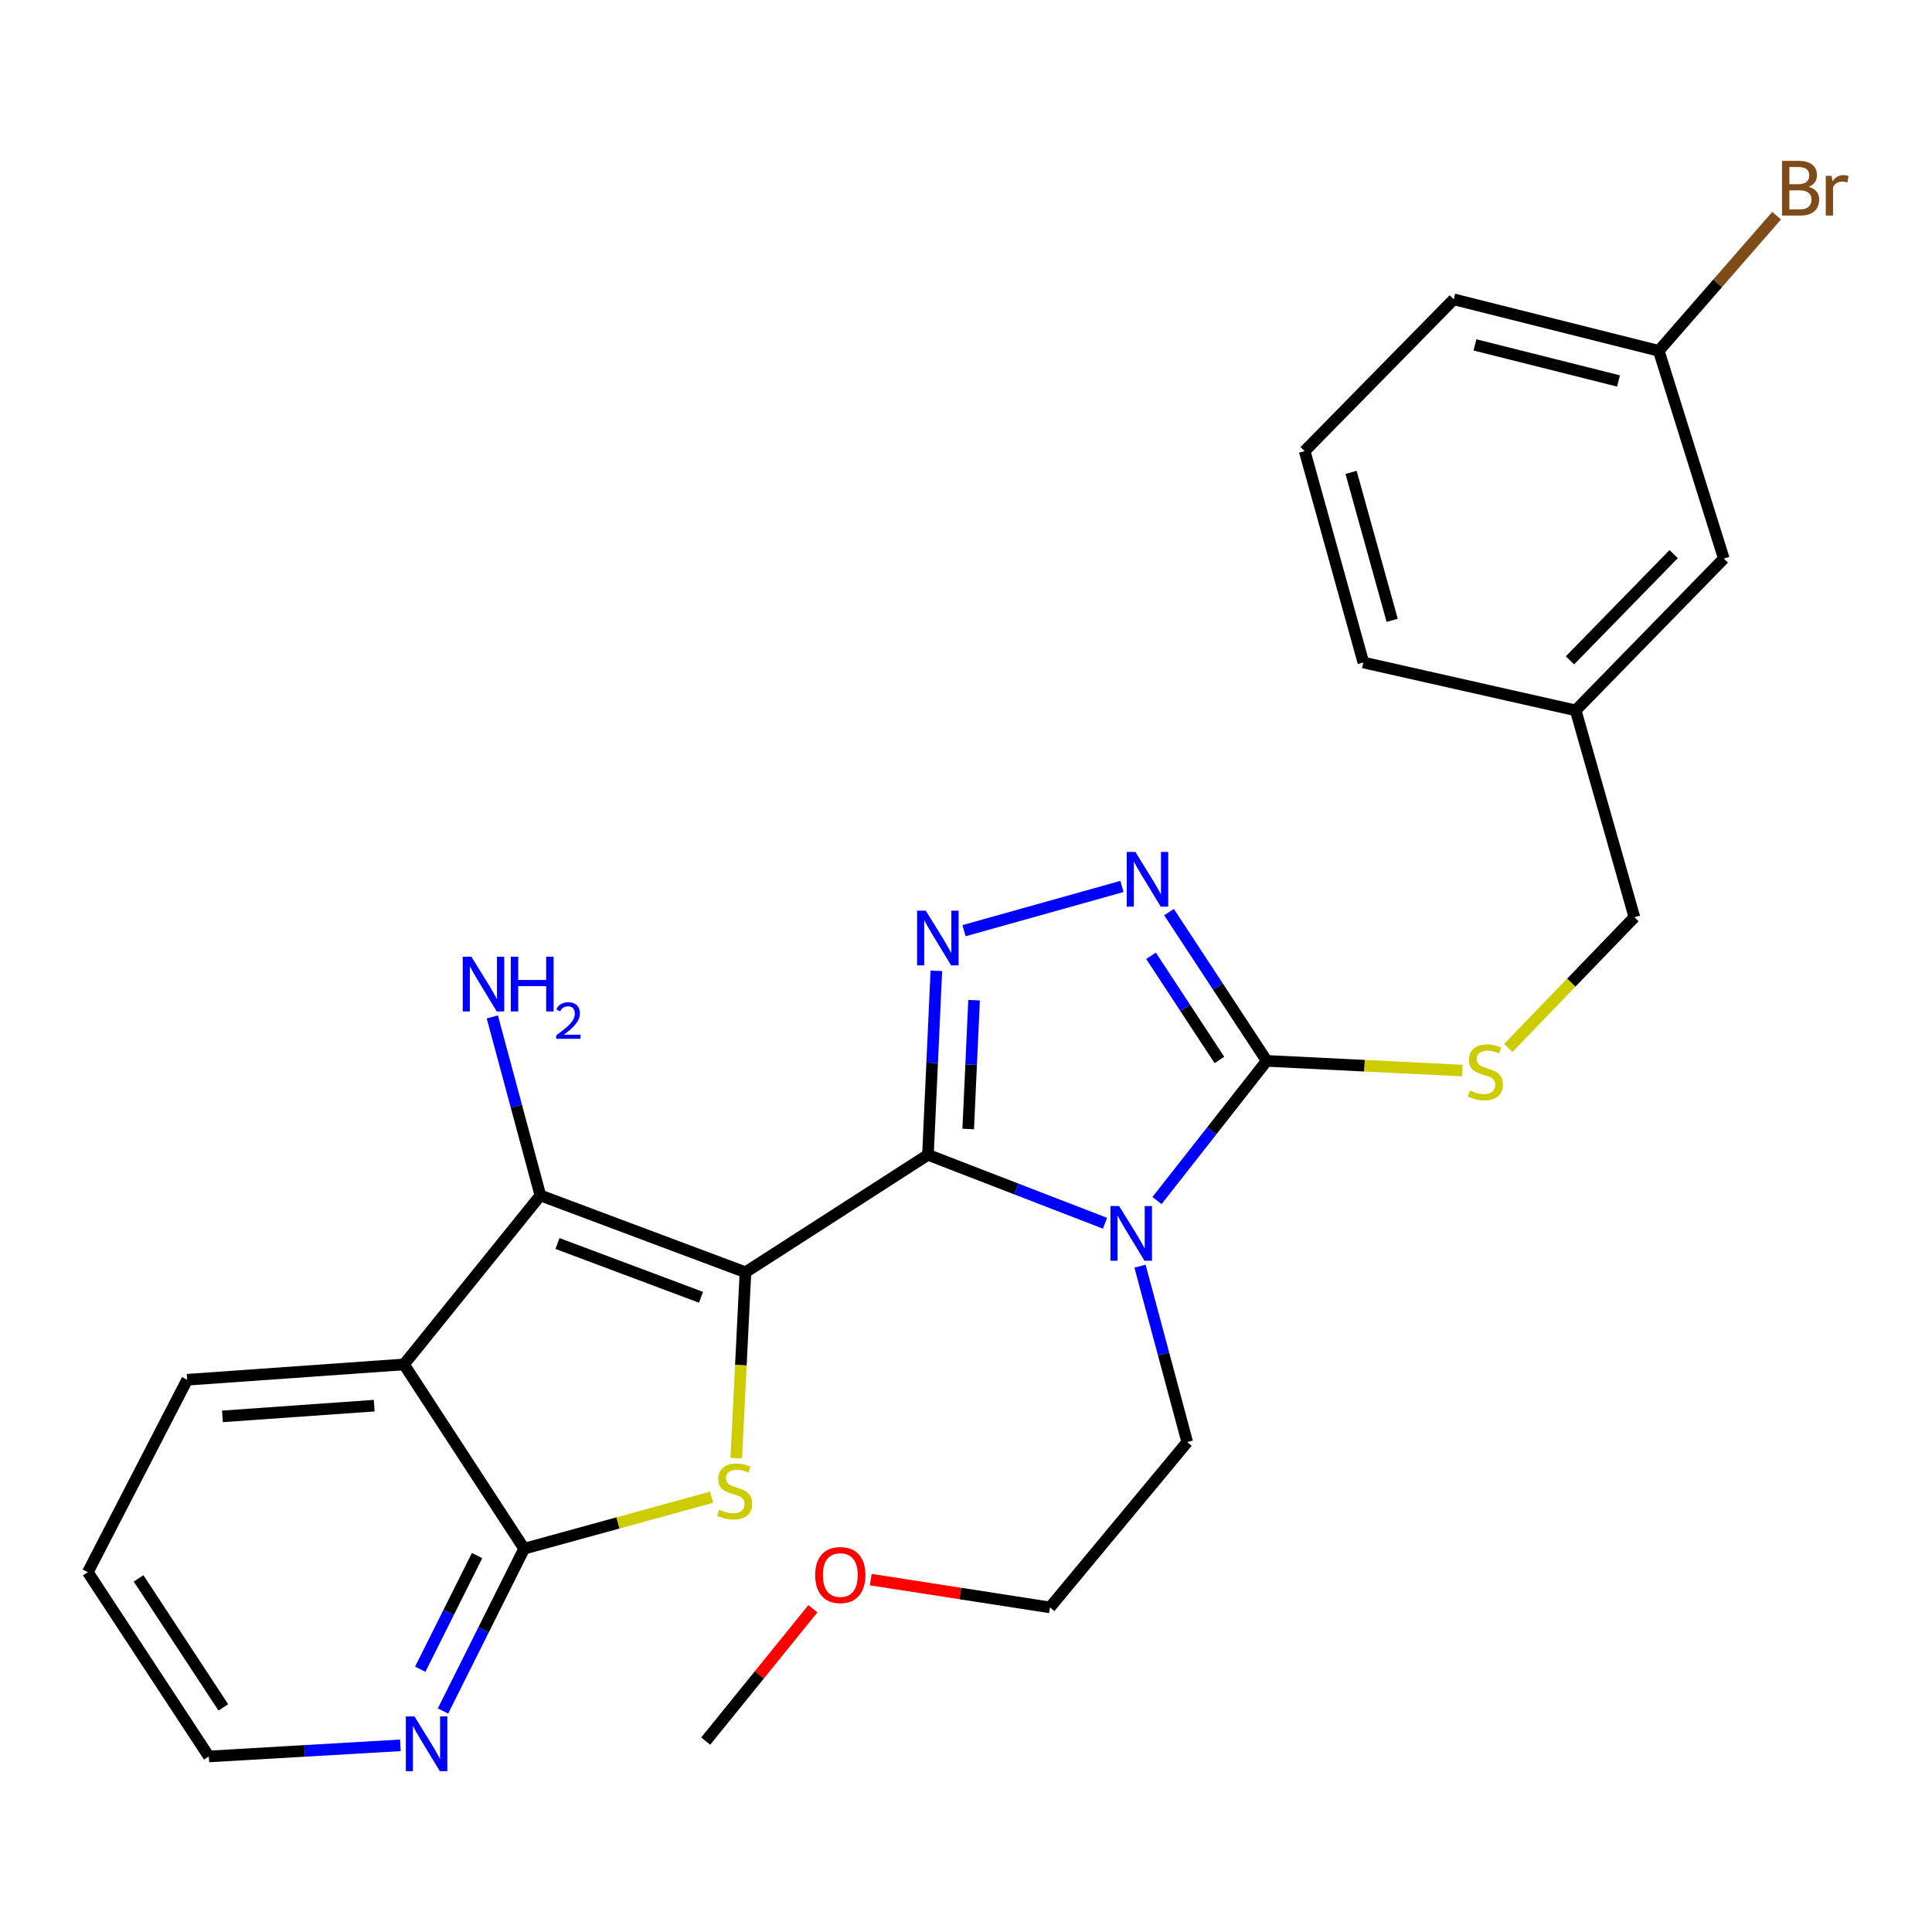 <?xml version='1.0' encoding='iso-8859-1'?>
<svg version='1.1' baseProfile='full'
              xmlns='http://www.w3.org/2000/svg'
                      xmlns:rdkit='http://www.rdkit.org/xml'
                      xmlns:xlink='http://www.w3.org/1999/xlink'
                  xml:space='preserve'
width='1000px' height='1000px' viewBox='0 0 1000 1000'>
<!-- END OF HEADER -->
<rect style='opacity:1.0;fill:#FFFFFF;stroke:none' width='1000' height='1000' x='0' y='0'> </rect>
<path class='bond-0' d='M 385.847,658.525 L 480.308,597.732' style='fill:none;fill-rule:evenodd;stroke:#000000;stroke-width:6px;stroke-linecap:butt;stroke-linejoin:miter;stroke-opacity:1' />
<path class='bond-2' d='M 385.847,658.525 L 383.467,706.622' style='fill:none;fill-rule:evenodd;stroke:#000000;stroke-width:6px;stroke-linecap:butt;stroke-linejoin:miter;stroke-opacity:1' />
<path class='bond-2' d='M 383.467,706.622 L 381.086,754.719' style='fill:none;fill-rule:evenodd;stroke:#CCCC00;stroke-width:6px;stroke-linecap:butt;stroke-linejoin:miter;stroke-opacity:1' />
<path class='bond-3' d='M 385.847,658.525 L 279.704,618.752' style='fill:none;fill-rule:evenodd;stroke:#000000;stroke-width:6px;stroke-linecap:butt;stroke-linejoin:miter;stroke-opacity:1' />
<path class='bond-3' d='M 362.838,671.475 L 288.537,643.634' style='fill:none;fill-rule:evenodd;stroke:#000000;stroke-width:6px;stroke-linecap:butt;stroke-linejoin:miter;stroke-opacity:1' />
<path class='bond-1' d='M 480.308,597.732 L 526.134,615.447' style='fill:none;fill-rule:evenodd;stroke:#000000;stroke-width:6px;stroke-linecap:butt;stroke-linejoin:miter;stroke-opacity:1' />
<path class='bond-1' d='M 526.134,615.447 L 571.96,633.161' style='fill:none;fill-rule:evenodd;stroke:#0000FF;stroke-width:6px;stroke-linecap:butt;stroke-linejoin:miter;stroke-opacity:1' />
<path class='bond-4' d='M 480.308,597.732 L 482.485,550.109' style='fill:none;fill-rule:evenodd;stroke:#000000;stroke-width:6px;stroke-linecap:butt;stroke-linejoin:miter;stroke-opacity:1' />
<path class='bond-4' d='M 482.485,550.109 L 484.661,502.486' style='fill:none;fill-rule:evenodd;stroke:#0000FF;stroke-width:6px;stroke-linecap:butt;stroke-linejoin:miter;stroke-opacity:1' />
<path class='bond-4' d='M 501.141,584.367 L 502.664,551.031' style='fill:none;fill-rule:evenodd;stroke:#000000;stroke-width:6px;stroke-linecap:butt;stroke-linejoin:miter;stroke-opacity:1' />
<path class='bond-4' d='M 502.664,551.031 L 504.188,517.695' style='fill:none;fill-rule:evenodd;stroke:#0000FF;stroke-width:6px;stroke-linecap:butt;stroke-linejoin:miter;stroke-opacity:1' />
<path class='bond-5' d='M 598.867,621.404 L 627.253,585.254' style='fill:none;fill-rule:evenodd;stroke:#0000FF;stroke-width:6px;stroke-linecap:butt;stroke-linejoin:miter;stroke-opacity:1' />
<path class='bond-5' d='M 627.253,585.254 L 655.639,549.105' style='fill:none;fill-rule:evenodd;stroke:#000000;stroke-width:6px;stroke-linecap:butt;stroke-linejoin:miter;stroke-opacity:1' />
<path class='bond-12' d='M 590.07,655.359 L 602.289,700.89' style='fill:none;fill-rule:evenodd;stroke:#0000FF;stroke-width:6px;stroke-linecap:butt;stroke-linejoin:miter;stroke-opacity:1' />
<path class='bond-12' d='M 602.289,700.89 L 614.508,746.42' style='fill:none;fill-rule:evenodd;stroke:#000000;stroke-width:6px;stroke-linecap:butt;stroke-linejoin:miter;stroke-opacity:1' />
<path class='bond-8' d='M 368.343,774.942 L 319.82,788.272' style='fill:none;fill-rule:evenodd;stroke:#CCCC00;stroke-width:6px;stroke-linecap:butt;stroke-linejoin:miter;stroke-opacity:1' />
<path class='bond-8' d='M 319.82,788.272 L 271.298,801.602' style='fill:none;fill-rule:evenodd;stroke:#000000;stroke-width:6px;stroke-linecap:butt;stroke-linejoin:miter;stroke-opacity:1' />
<path class='bond-7' d='M 279.704,618.752 L 209.103,706.221' style='fill:none;fill-rule:evenodd;stroke:#000000;stroke-width:6px;stroke-linecap:butt;stroke-linejoin:miter;stroke-opacity:1' />
<path class='bond-11' d='M 279.704,618.752 L 267.267,572.549' style='fill:none;fill-rule:evenodd;stroke:#000000;stroke-width:6px;stroke-linecap:butt;stroke-linejoin:miter;stroke-opacity:1' />
<path class='bond-11' d='M 267.267,572.549 L 254.83,526.346' style='fill:none;fill-rule:evenodd;stroke:#0000FF;stroke-width:6px;stroke-linecap:butt;stroke-linejoin:miter;stroke-opacity:1' />
<path class='bond-6' d='M 498.994,481.72 L 580.732,458.825' style='fill:none;fill-rule:evenodd;stroke:#0000FF;stroke-width:6px;stroke-linecap:butt;stroke-linejoin:miter;stroke-opacity:1' />
<path class='bond-9' d='M 655.639,549.105 L 706.267,551.615' style='fill:none;fill-rule:evenodd;stroke:#000000;stroke-width:6px;stroke-linecap:butt;stroke-linejoin:miter;stroke-opacity:1' />
<path class='bond-9' d='M 706.267,551.615 L 756.895,554.125' style='fill:none;fill-rule:evenodd;stroke:#CCCC00;stroke-width:6px;stroke-linecap:butt;stroke-linejoin:miter;stroke-opacity:1' />
<path class='bond-28' d='M 655.639,549.105 L 630.359,510.601' style='fill:none;fill-rule:evenodd;stroke:#000000;stroke-width:6px;stroke-linecap:butt;stroke-linejoin:miter;stroke-opacity:1' />
<path class='bond-28' d='M 630.359,510.601 L 605.079,472.097' style='fill:none;fill-rule:evenodd;stroke:#0000FF;stroke-width:6px;stroke-linecap:butt;stroke-linejoin:miter;stroke-opacity:1' />
<path class='bond-28' d='M 631.168,548.64 L 613.473,521.688' style='fill:none;fill-rule:evenodd;stroke:#000000;stroke-width:6px;stroke-linecap:butt;stroke-linejoin:miter;stroke-opacity:1' />
<path class='bond-28' d='M 613.473,521.688 L 595.777,494.735' style='fill:none;fill-rule:evenodd;stroke:#0000FF;stroke-width:6px;stroke-linecap:butt;stroke-linejoin:miter;stroke-opacity:1' />
<path class='bond-14' d='M 209.103,706.221 L 96.876,714.155' style='fill:none;fill-rule:evenodd;stroke:#000000;stroke-width:6px;stroke-linecap:butt;stroke-linejoin:miter;stroke-opacity:1' />
<path class='bond-14' d='M 193.693,727.562 L 115.135,733.116' style='fill:none;fill-rule:evenodd;stroke:#000000;stroke-width:6px;stroke-linecap:butt;stroke-linejoin:miter;stroke-opacity:1' />
<path class='bond-27' d='M 209.103,706.221 L 271.298,801.602' style='fill:none;fill-rule:evenodd;stroke:#000000;stroke-width:6px;stroke-linecap:butt;stroke-linejoin:miter;stroke-opacity:1' />
<path class='bond-10' d='M 271.298,801.602 L 250.294,843.607' style='fill:none;fill-rule:evenodd;stroke:#000000;stroke-width:6px;stroke-linecap:butt;stroke-linejoin:miter;stroke-opacity:1' />
<path class='bond-10' d='M 250.294,843.607 L 229.289,885.611' style='fill:none;fill-rule:evenodd;stroke:#0000FF;stroke-width:6px;stroke-linecap:butt;stroke-linejoin:miter;stroke-opacity:1' />
<path class='bond-10' d='M 246.929,805.168 L 232.226,834.572' style='fill:none;fill-rule:evenodd;stroke:#000000;stroke-width:6px;stroke-linecap:butt;stroke-linejoin:miter;stroke-opacity:1' />
<path class='bond-10' d='M 232.226,834.572 L 217.523,863.975' style='fill:none;fill-rule:evenodd;stroke:#0000FF;stroke-width:6px;stroke-linecap:butt;stroke-linejoin:miter;stroke-opacity:1' />
<path class='bond-13' d='M 780.665,542.427 L 813.314,508.591' style='fill:none;fill-rule:evenodd;stroke:#CCCC00;stroke-width:6px;stroke-linecap:butt;stroke-linejoin:miter;stroke-opacity:1' />
<path class='bond-13' d='M 813.314,508.591 L 845.963,474.755' style='fill:none;fill-rule:evenodd;stroke:#000000;stroke-width:6px;stroke-linecap:butt;stroke-linejoin:miter;stroke-opacity:1' />
<path class='bond-21' d='M 207.234,903.381 L 157.667,906.259' style='fill:none;fill-rule:evenodd;stroke:#0000FF;stroke-width:6px;stroke-linecap:butt;stroke-linejoin:miter;stroke-opacity:1' />
<path class='bond-21' d='M 157.667,906.259 L 108.099,909.137' style='fill:none;fill-rule:evenodd;stroke:#000000;stroke-width:6px;stroke-linecap:butt;stroke-linejoin:miter;stroke-opacity:1' />
<path class='bond-24' d='M 614.508,746.42 L 543.446,831.993' style='fill:none;fill-rule:evenodd;stroke:#000000;stroke-width:6px;stroke-linecap:butt;stroke-linejoin:miter;stroke-opacity:1' />
<path class='bond-17' d='M 845.963,474.755 L 815.572,367.691' style='fill:none;fill-rule:evenodd;stroke:#000000;stroke-width:6px;stroke-linecap:butt;stroke-linejoin:miter;stroke-opacity:1' />
<path class='bond-26' d='M 96.876,714.155 L 45.455,813.756' style='fill:none;fill-rule:evenodd;stroke:#000000;stroke-width:6px;stroke-linecap:butt;stroke-linejoin:miter;stroke-opacity:1' />
<path class='bond-15' d='M 892.245,289.122 L 815.572,367.691' style='fill:none;fill-rule:evenodd;stroke:#000000;stroke-width:6px;stroke-linecap:butt;stroke-linejoin:miter;stroke-opacity:1' />
<path class='bond-15' d='M 866.287,286.799 L 812.616,341.797' style='fill:none;fill-rule:evenodd;stroke:#000000;stroke-width:6px;stroke-linecap:butt;stroke-linejoin:miter;stroke-opacity:1' />
<path class='bond-16' d='M 892.245,289.122 L 858.577,181.587' style='fill:none;fill-rule:evenodd;stroke:#000000;stroke-width:6px;stroke-linecap:butt;stroke-linejoin:miter;stroke-opacity:1' />
<path class='bond-18' d='M 858.577,181.587 L 889.08,146.612' style='fill:none;fill-rule:evenodd;stroke:#000000;stroke-width:6px;stroke-linecap:butt;stroke-linejoin:miter;stroke-opacity:1' />
<path class='bond-18' d='M 889.08,146.612 L 919.583,111.638' style='fill:none;fill-rule:evenodd;stroke:#7F4C19;stroke-width:6px;stroke-linecap:butt;stroke-linejoin:miter;stroke-opacity:1' />
<path class='bond-30' d='M 858.577,181.587 L 752.445,154.933' style='fill:none;fill-rule:evenodd;stroke:#000000;stroke-width:6px;stroke-linecap:butt;stroke-linejoin:miter;stroke-opacity:1' />
<path class='bond-30' d='M 837.737,197.181 L 763.444,178.523' style='fill:none;fill-rule:evenodd;stroke:#000000;stroke-width:6px;stroke-linecap:butt;stroke-linejoin:miter;stroke-opacity:1' />
<path class='bond-23' d='M 815.572,367.691 L 705.68,342.9' style='fill:none;fill-rule:evenodd;stroke:#000000;stroke-width:6px;stroke-linecap:butt;stroke-linejoin:miter;stroke-opacity:1' />
<path class='bond-19' d='M 450.691,817.602 L 497.069,824.797' style='fill:none;fill-rule:evenodd;stroke:#FF0000;stroke-width:6px;stroke-linecap:butt;stroke-linejoin:miter;stroke-opacity:1' />
<path class='bond-19' d='M 497.069,824.797 L 543.446,831.993' style='fill:none;fill-rule:evenodd;stroke:#000000;stroke-width:6px;stroke-linecap:butt;stroke-linejoin:miter;stroke-opacity:1' />
<path class='bond-25' d='M 420.752,832.686 L 393.014,866.939' style='fill:none;fill-rule:evenodd;stroke:#FF0000;stroke-width:6px;stroke-linecap:butt;stroke-linejoin:miter;stroke-opacity:1' />
<path class='bond-25' d='M 393.014,866.939 L 365.276,901.191' style='fill:none;fill-rule:evenodd;stroke:#000000;stroke-width:6px;stroke-linecap:butt;stroke-linejoin:miter;stroke-opacity:1' />
<path class='bond-20' d='M 675.29,233.491 L 705.68,342.9' style='fill:none;fill-rule:evenodd;stroke:#000000;stroke-width:6px;stroke-linecap:butt;stroke-linejoin:miter;stroke-opacity:1' />
<path class='bond-20' d='M 699.312,244.496 L 720.585,321.083' style='fill:none;fill-rule:evenodd;stroke:#000000;stroke-width:6px;stroke-linecap:butt;stroke-linejoin:miter;stroke-opacity:1' />
<path class='bond-22' d='M 675.29,233.491 L 752.445,154.933' style='fill:none;fill-rule:evenodd;stroke:#000000;stroke-width:6px;stroke-linecap:butt;stroke-linejoin:miter;stroke-opacity:1' />
<path class='bond-29' d='M 108.099,909.137 L 45.455,813.756' style='fill:none;fill-rule:evenodd;stroke:#000000;stroke-width:6px;stroke-linecap:butt;stroke-linejoin:miter;stroke-opacity:1' />
<path class='bond-29' d='M 115.587,883.74 L 71.736,816.974' style='fill:none;fill-rule:evenodd;stroke:#000000;stroke-width:6px;stroke-linecap:butt;stroke-linejoin:miter;stroke-opacity:1' />
<path  class='atom-2' d='M 579.26 624.243
L 588.54 639.243
Q 589.46 640.723, 590.94 643.403
Q 592.42 646.083, 592.5 646.243
L 592.5 624.243
L 596.26 624.243
L 596.26 652.563
L 592.38 652.563
L 582.42 636.163
Q 581.26 634.243, 580.02 632.043
Q 578.82 629.843, 578.46 629.163
L 578.46 652.563
L 574.78 652.563
L 574.78 624.243
L 579.26 624.243
' fill='#0000FF'/>
<path  class='atom-3' d='M 372.247 781.391
Q 372.567 781.511, 373.887 782.071
Q 375.207 782.631, 376.647 782.991
Q 378.127 783.311, 379.567 783.311
Q 382.247 783.311, 383.807 782.031
Q 385.367 780.711, 385.367 778.431
Q 385.367 776.871, 384.567 775.911
Q 383.807 774.951, 382.607 774.431
Q 381.407 773.911, 379.407 773.311
Q 376.887 772.551, 375.367 771.831
Q 373.887 771.111, 372.807 769.591
Q 371.767 768.071, 371.767 765.511
Q 371.767 761.951, 374.167 759.751
Q 376.607 757.551, 381.407 757.551
Q 384.687 757.551, 388.407 759.111
L 387.487 762.191
Q 384.087 760.791, 381.527 760.791
Q 378.767 760.791, 377.247 761.951
Q 375.727 763.071, 375.767 765.031
Q 375.767 766.551, 376.527 767.471
Q 377.327 768.391, 378.447 768.911
Q 379.607 769.431, 381.527 770.031
Q 384.087 770.831, 385.607 771.631
Q 387.127 772.431, 388.207 774.071
Q 389.327 775.671, 389.327 778.431
Q 389.327 782.351, 386.687 784.471
Q 384.087 786.551, 379.727 786.551
Q 377.207 786.551, 375.287 785.991
Q 373.407 785.471, 371.167 784.551
L 372.247 781.391
' fill='#CCCC00'/>
<path  class='atom-5' d='M 479.177 471.357
L 488.457 486.357
Q 489.377 487.837, 490.857 490.517
Q 492.337 493.197, 492.417 493.357
L 492.417 471.357
L 496.177 471.357
L 496.177 499.677
L 492.297 499.677
L 482.337 483.277
Q 481.177 481.357, 479.937 479.157
Q 478.737 476.957, 478.377 476.277
L 478.377 499.677
L 474.697 499.677
L 474.697 471.357
L 479.177 471.357
' fill='#0000FF'/>
<path  class='atom-7' d='M 587.677 440.966
L 596.957 455.966
Q 597.877 457.446, 599.357 460.126
Q 600.837 462.806, 600.917 462.966
L 600.917 440.966
L 604.677 440.966
L 604.677 469.286
L 600.797 469.286
L 590.837 452.886
Q 589.677 450.966, 588.437 448.766
Q 587.237 446.566, 586.877 445.886
L 586.877 469.286
L 583.197 469.286
L 583.197 440.966
L 587.677 440.966
' fill='#0000FF'/>
<path  class='atom-10' d='M 760.807 564.436
Q 761.127 564.556, 762.447 565.116
Q 763.767 565.676, 765.207 566.036
Q 766.687 566.356, 768.127 566.356
Q 770.807 566.356, 772.367 565.076
Q 773.927 563.756, 773.927 561.476
Q 773.927 559.916, 773.127 558.956
Q 772.367 557.996, 771.167 557.476
Q 769.967 556.956, 767.967 556.356
Q 765.447 555.596, 763.927 554.876
Q 762.447 554.156, 761.367 552.636
Q 760.327 551.116, 760.327 548.556
Q 760.327 544.996, 762.727 542.796
Q 765.167 540.596, 769.967 540.596
Q 773.247 540.596, 776.967 542.156
L 776.047 545.236
Q 772.647 543.836, 770.087 543.836
Q 767.327 543.836, 765.807 544.996
Q 764.287 546.116, 764.327 548.076
Q 764.327 549.596, 765.087 550.516
Q 765.887 551.436, 767.007 551.956
Q 768.167 552.476, 770.087 553.076
Q 772.647 553.876, 774.167 554.676
Q 775.687 555.476, 776.767 557.116
Q 777.887 558.716, 777.887 561.476
Q 777.887 565.396, 775.247 567.516
Q 772.647 569.596, 768.287 569.596
Q 765.767 569.596, 763.847 569.036
Q 761.967 568.516, 759.727 567.596
L 760.807 564.436
' fill='#CCCC00'/>
<path  class='atom-11' d='M 214.537 888.434
L 223.817 903.434
Q 224.737 904.914, 226.217 907.594
Q 227.697 910.274, 227.777 910.434
L 227.777 888.434
L 231.537 888.434
L 231.537 916.754
L 227.657 916.754
L 217.697 900.354
Q 216.537 898.434, 215.297 896.234
Q 214.097 894.034, 213.737 893.354
L 213.737 916.754
L 210.057 916.754
L 210.057 888.434
L 214.537 888.434
' fill='#0000FF'/>
<path  class='atom-12' d='M 243.996 495.194
L 253.276 510.194
Q 254.196 511.674, 255.676 514.354
Q 257.156 517.034, 257.236 517.194
L 257.236 495.194
L 260.996 495.194
L 260.996 523.514
L 257.116 523.514
L 247.156 507.114
Q 245.996 505.194, 244.756 502.994
Q 243.556 500.794, 243.196 500.114
L 243.196 523.514
L 239.516 523.514
L 239.516 495.194
L 243.996 495.194
' fill='#0000FF'/>
<path  class='atom-12' d='M 264.396 495.194
L 268.236 495.194
L 268.236 507.234
L 282.716 507.234
L 282.716 495.194
L 286.556 495.194
L 286.556 523.514
L 282.716 523.514
L 282.716 510.434
L 268.236 510.434
L 268.236 523.514
L 264.396 523.514
L 264.396 495.194
' fill='#0000FF'/>
<path  class='atom-12' d='M 287.929 522.52
Q 288.615 520.752, 290.252 519.775
Q 291.889 518.772, 294.159 518.772
Q 296.984 518.772, 298.568 520.303
Q 300.152 521.834, 300.152 524.553
Q 300.152 527.325, 298.093 529.912
Q 296.06 532.5, 291.836 535.562
L 300.469 535.562
L 300.469 537.674
L 287.876 537.674
L 287.876 535.905
Q 291.361 533.424, 293.42 531.576
Q 295.505 529.728, 296.509 528.064
Q 297.512 526.401, 297.512 524.685
Q 297.512 522.89, 296.614 521.887
Q 295.717 520.884, 294.159 520.884
Q 292.654 520.884, 291.651 521.491
Q 290.648 522.098, 289.935 523.444
L 287.929 522.52
' fill='#0000FF'/>
<path  class='atom-19' d='M 936.135 96.686
Q 938.855 97.446, 940.215 99.126
Q 941.615 100.766, 941.615 103.206
Q 941.615 107.126, 939.095 109.366
Q 936.615 111.566, 931.895 111.566
L 922.375 111.566
L 922.375 83.246
L 930.735 83.246
Q 935.575 83.246, 938.015 85.206
Q 940.455 87.166, 940.455 90.766
Q 940.455 95.046, 936.135 96.686
M 926.175 86.446
L 926.175 95.326
L 930.735 95.326
Q 933.535 95.326, 934.975 94.206
Q 936.455 93.046, 936.455 90.766
Q 936.455 86.446, 930.735 86.446
L 926.175 86.446
M 931.895 108.366
Q 934.655 108.366, 936.135 107.046
Q 937.615 105.726, 937.615 103.206
Q 937.615 100.886, 935.975 99.726
Q 934.375 98.526, 931.295 98.526
L 926.175 98.526
L 926.175 108.366
L 931.895 108.366
' fill='#7F4C19'/>
<path  class='atom-19' d='M 948.055 91.006
L 948.495 93.846
Q 950.655 90.646, 954.175 90.646
Q 955.295 90.646, 956.815 91.046
L 956.215 94.406
Q 954.495 94.006, 953.535 94.006
Q 951.855 94.006, 950.735 94.686
Q 949.655 95.326, 948.775 96.886
L 948.775 111.566
L 945.015 111.566
L 945.015 91.006
L 948.055 91.006
' fill='#7F4C19'/>
<path  class='atom-20' d='M 421.946 815.239
Q 421.946 808.439, 425.306 804.639
Q 428.666 800.839, 434.946 800.839
Q 441.226 800.839, 444.586 804.639
Q 447.946 808.439, 447.946 815.239
Q 447.946 822.119, 444.546 826.039
Q 441.146 829.919, 434.946 829.919
Q 428.706 829.919, 425.306 826.039
Q 421.946 822.159, 421.946 815.239
M 434.946 826.719
Q 439.266 826.719, 441.586 823.839
Q 443.946 820.919, 443.946 815.239
Q 443.946 809.679, 441.586 806.879
Q 439.266 804.039, 434.946 804.039
Q 430.626 804.039, 428.266 806.839
Q 425.946 809.639, 425.946 815.239
Q 425.946 820.959, 428.266 823.839
Q 430.626 826.719, 434.946 826.719
' fill='#FF0000'/>
</svg>
